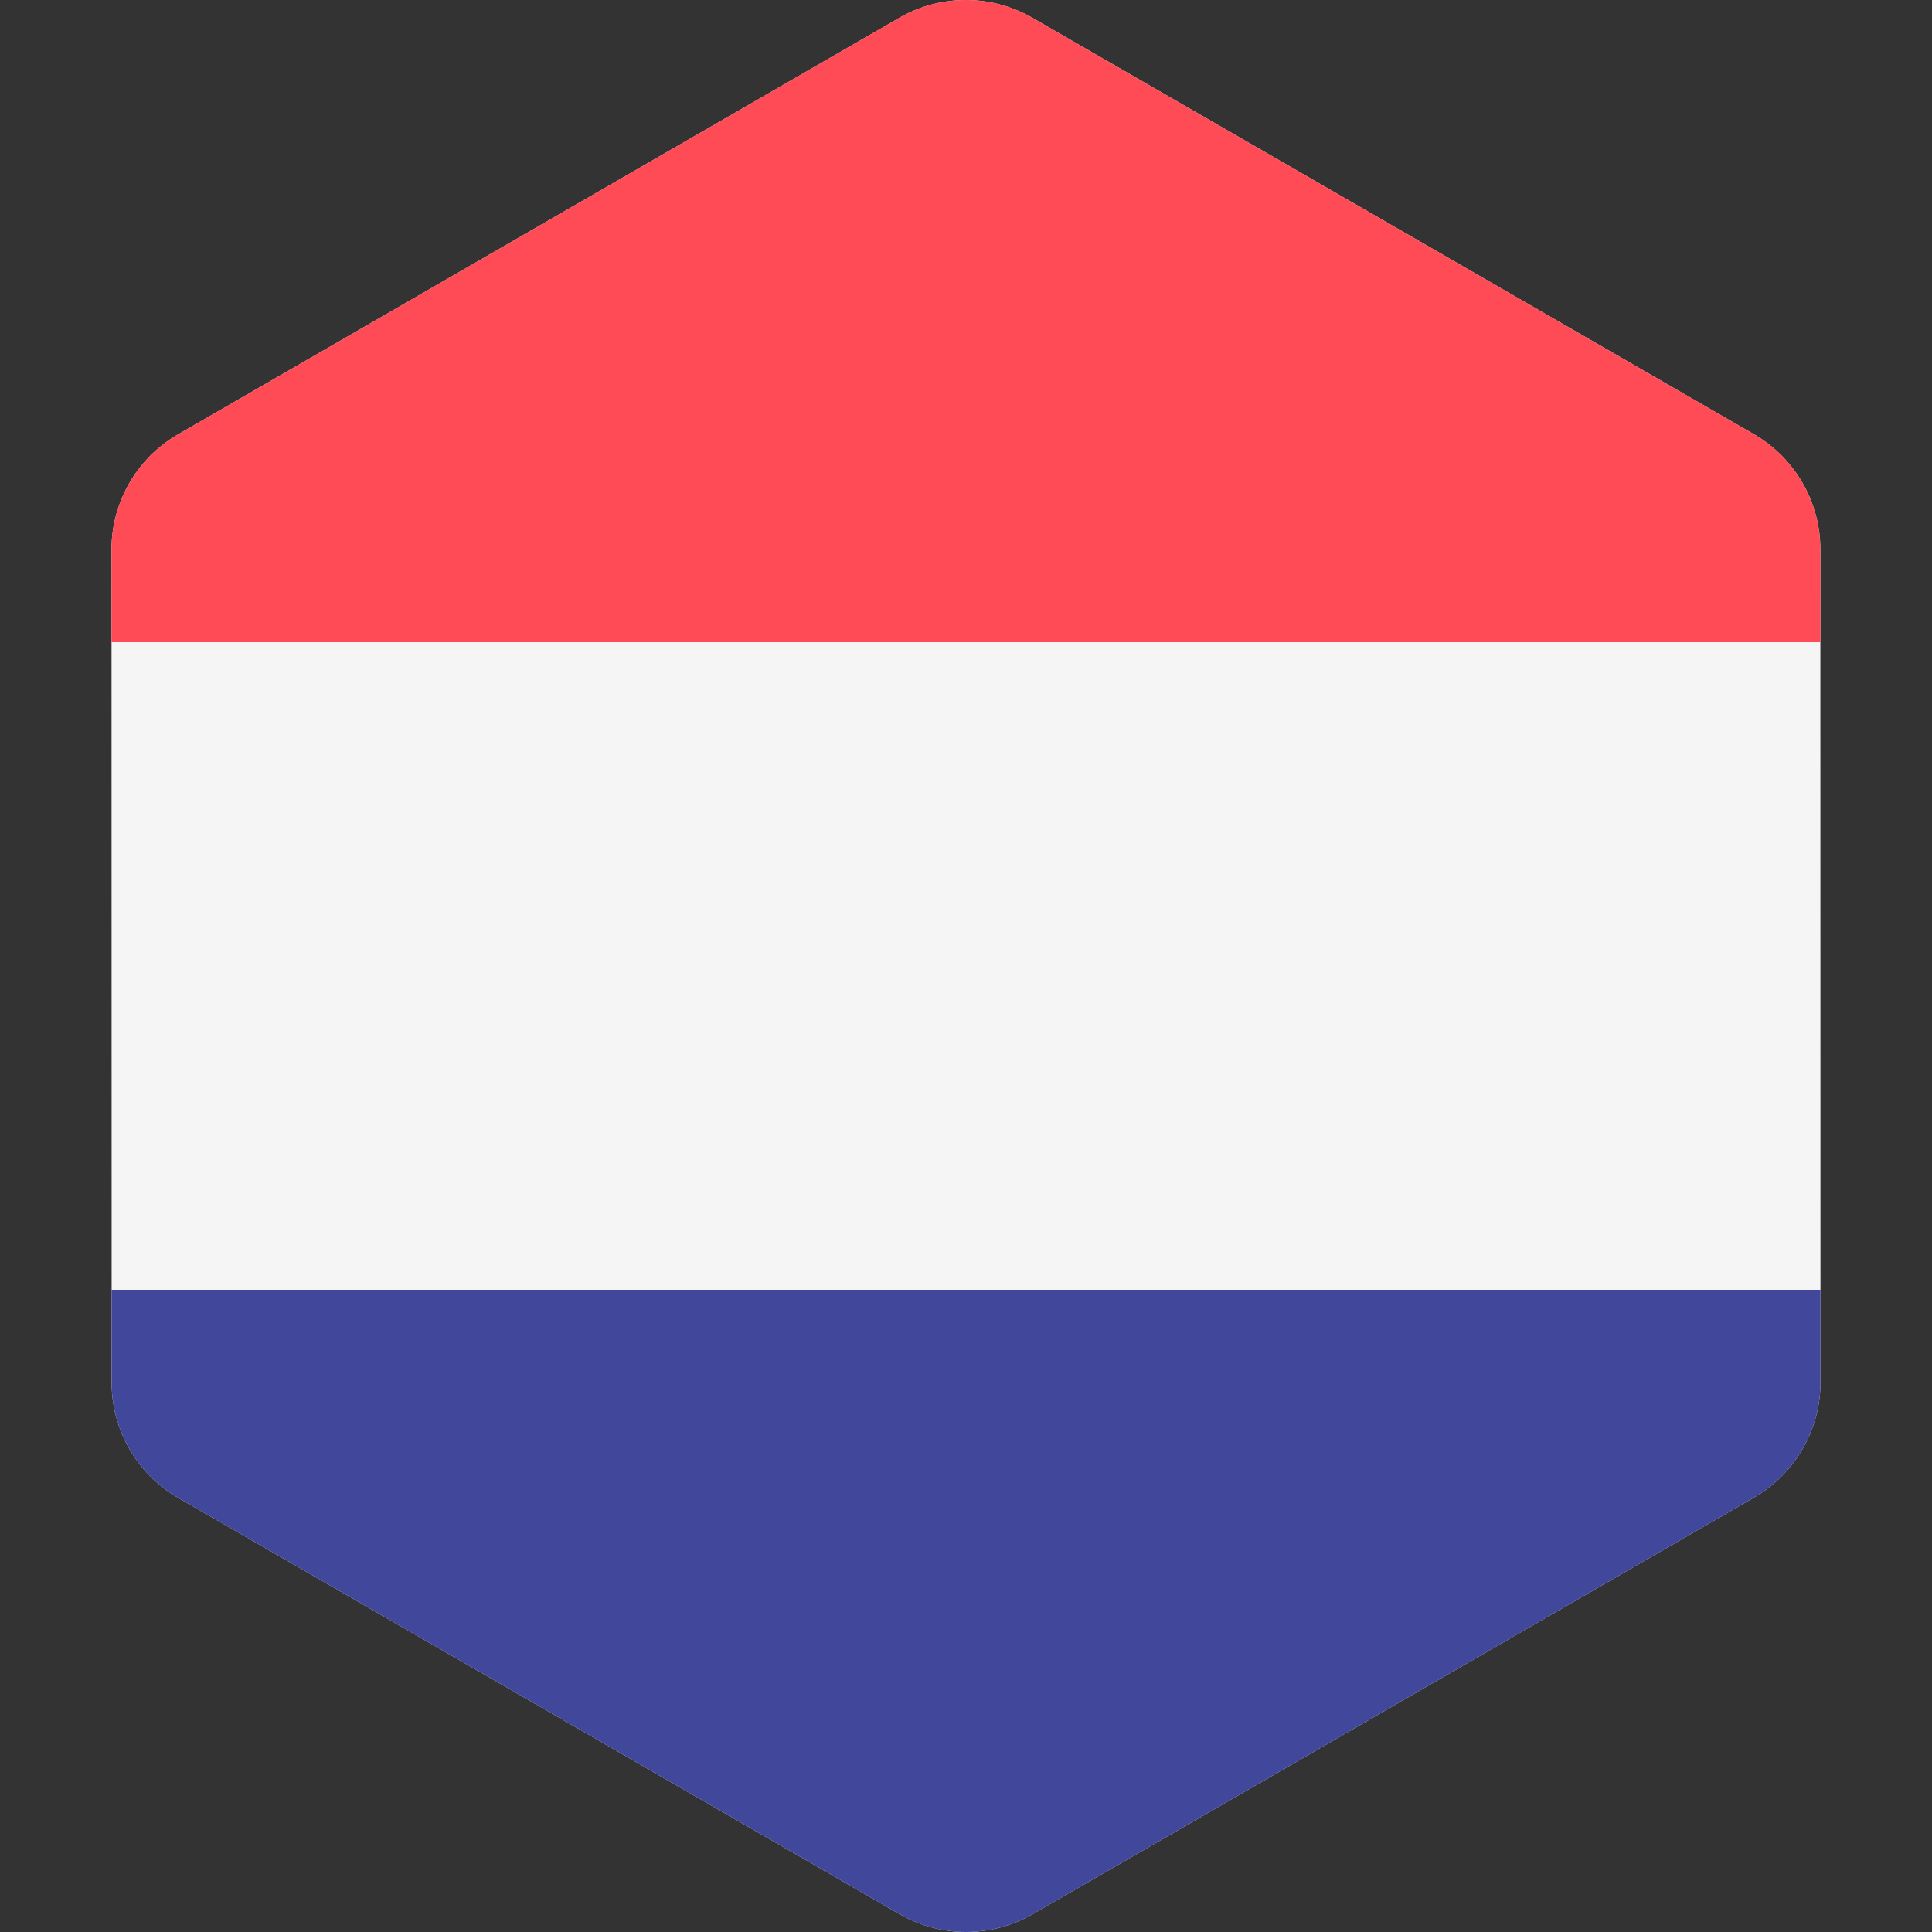 <svg xmlns="http://www.w3.org/2000/svg" xml:space="preserve" style="enable-background:new 0 0 512.001 512.001" viewBox="0 0 512.001 512.001"><rect x="0" y="0" width="512.001" height="512.001" fill="#333333" stroke="none"/><path d="m482.446 341.81-.029-171.619-.004-24.585a35.288 35.288 0 0 0-17.649-30.557L273.603 4.725a35.284 35.284 0 0 0-35.287.006L47.191 115.118a35.288 35.288 0 0 0-17.639 30.562l.004 24.51.029 171.619.004 24.585a35.287 35.287 0 0 0 17.648 30.556l191.161 110.325a35.289 35.289 0 0 0 35.287-.006L464.81 396.88a35.289 35.289 0 0 0 17.639-30.563l-.003-24.507z" style="fill:#f5f5f5"/><path d="M29.589 366.395a35.288 35.288 0 0 0 17.649 30.557l191.161 110.325a35.289 35.289 0 0 0 35.287-.006l191.125-110.389a35.289 35.289 0 0 0 17.639-30.563l-.004-24.51H29.586l.003 24.586z" style="fill:#41479b"/><path d="M482.413 145.606a35.288 35.288 0 0 0-17.649-30.557L273.603 4.725a35.284 35.284 0 0 0-35.287.006L47.191 115.118a35.288 35.288 0 0 0-17.639 30.562l.004 24.51h452.861l-.004-24.584z" style="fill:#ff4b55"/></svg>